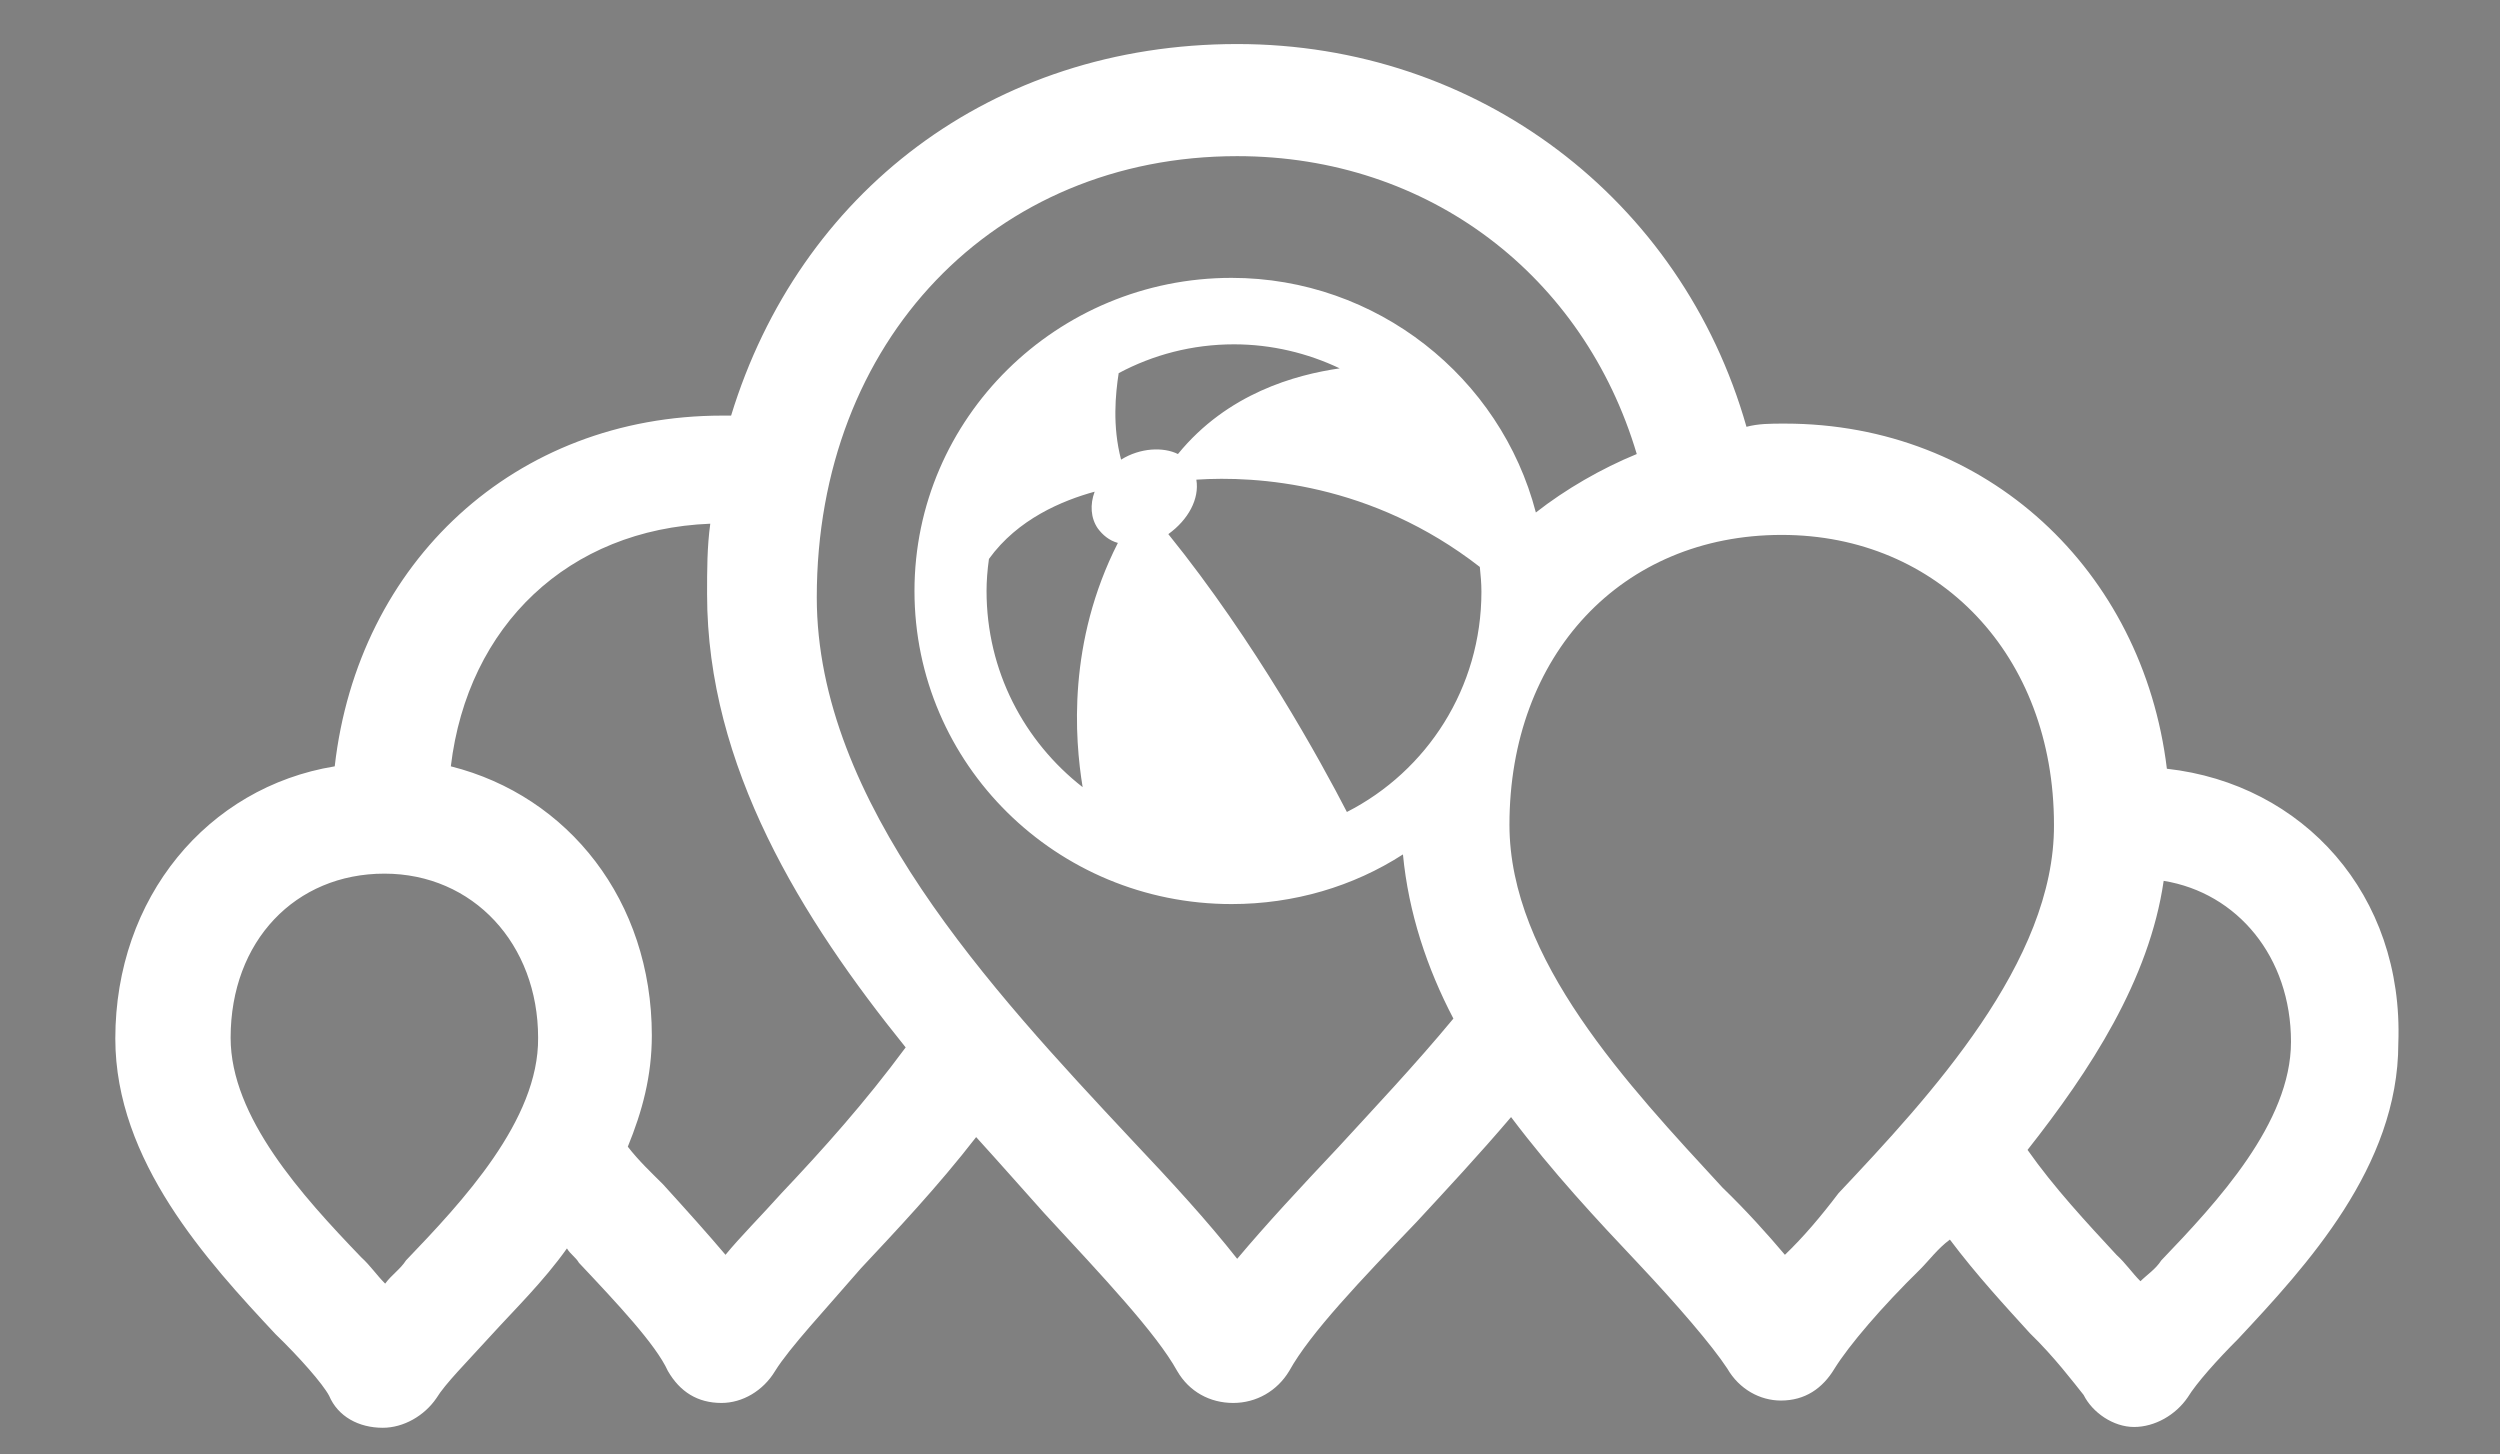 <?xml version="1.0" encoding="utf-8"?>
<!-- Generator: Adobe Illustrator 22.1.0, SVG Export Plug-In . SVG Version: 6.00 Build 0)  -->
<svg version="1.1" id="Слой_1" xmlns="http://www.w3.org/2000/svg" xmlns:xlink="http://www.w3.org/1999/xlink" x="0px" y="0px"
	 viewBox="0 0 312.2 181.6" style="enable-background:new 0 0 312.2 181.6;" xml:space="preserve">
<rect x="0" y="0" width="312.2" height="181.6" fill="#808080" stroke="none"/>
<style type="text/css">
	.st0{fill:none;}
	.st1{fill:#FFFFFF;}
</style>
<path d="M204,67.2c0,0.5,0,1.1,0,1.6C204,68.3,204,67.7,204,67.2L204,67.2z"/>
<path d="M181.3,111.3L181.3,111.3c0.1,0.5,0.2,1.1,0.3,1.6C181.4,112.4,181.3,111.9,181.3,111.3z"/>
<path d="M200,63.8c0.4-0.3,0.8-0.6,1.2-0.9C200.8,63.1,200.4,63.5,200,63.8L200,63.8z"/>
<path class="st0" d="M204.4,56.6c-6.7-22.3-25.9-37.2-49.9-37.2c-30.3,0-52.5,23-52.5,55.1c0,25.6,21.8,48.9,39.2,67.6
	c5.2,5.5,9.6,10.2,13.3,15c3.7-4.4,7.8-8.8,12.6-13.9c4.4-4.7,9.6-10.2,14.4-16.1c-3.3-6.2-5.5-13.1-6.3-20.5
	c-6.3,4-13.7,6.2-21.4,6.2c-21.8,0-39.6-17.5-39.6-39.1s17.7-39.1,39.6-39.1c18.1,0,33.6,12.4,38.1,29.2
	C195.6,61,200,58.4,204.4,56.6z"/>
<path class="st0" d="M222.5,66.8c-20,0-34,15-34,36.2c0,16.8,14.8,32.5,26.6,45.3c3,2.9,5.5,5.8,7.8,8.4c2.2-2.2,4.4-4.7,6.7-7.7
	c11.5-12.1,27-28.8,27-46C256.6,81.8,242.1,66.8,222.5,66.8z"/>
<path class="st0" d="M88.7,65.4C71,66.1,58.4,78.1,56.2,95.7c14.8,3.7,25.1,16.8,25.1,33.6c0,5.1-1.1,9.5-3,13.9
	c1.5,1.8,3,3.3,4.4,4.7c3,3.3,5.5,6.2,7.8,8.8c1.8-2.2,4.4-4.7,7-7.7c5.2-5.5,10.4-11.3,15.5-18.3c-12.9-16.1-24.8-35.1-24.8-56.6
	C88.4,71.2,88.4,68.3,88.7,65.4z"/>
<path class="st0" d="M48.1,109.2c-11.1,0-19.2,8.4-19.2,20.5c0,9.9,8.9,19.7,16.3,27.4c1.1,1.1,1.8,2.2,3,3.3
	c0.7-1.1,1.8-1.8,2.6-2.9c7-7.3,16.6-17.5,16.6-27.8C67.3,118,59.2,109.2,48.1,109.2z"/>
<path class="st0" d="M270.2,109.9c-1.8,12.4-9.2,23.7-17,33.6c3.3,4.7,7.4,9.1,11.1,13.1c1.1,1.1,1.8,2.2,3,3.3
	c0.7-0.7,1.8-1.5,2.6-2.6c7-7.3,16.3-17.2,16.3-27.4C286.1,119.4,279.5,111.4,270.2,109.9z"/>
<path class="st1" d="M270.6,96c-3-24.8-22.5-43.1-47.7-43.1c-1.8,0-3.3,0-4.8,0.4C210,24.8,184.5,5.5,154.5,5.5
	c-30.7,0-54.7,18.6-63.2,46.4c-0.4,0-0.7,0-1.1,0c-25.9,0-45.5,18.3-48.4,43.8c-15.9,2.6-27.4,16.4-27.4,34
	c0,15.3,11.5,27.8,20,36.9c3,2.9,5.9,6.2,6.7,7.7c1.1,2.6,3.7,4,6.7,4c2.6,0,5.2-1.5,6.7-3.7c1.1-1.8,3.7-4.4,6.7-7.7
	s6.7-6.9,9.6-11c0.4,0.7,1.1,1.1,1.5,1.8c4.8,5.1,9.6,10.2,11.1,13.5c1.5,2.6,3.7,4,6.7,4c2.6,0,5.2-1.5,6.7-4
	c1.8-2.9,6.3-7.7,10.7-12.8c4.4-4.7,9.6-10.2,14.4-16.4c3,3.3,5.9,6.6,8.5,9.5c7.4,8,14,15,16.6,19.7c1.5,2.6,4.1,4,7,4s5.5-1.5,7-4
	c2.6-4.7,8.9-11.3,15.9-18.6c3.7-4,7.8-8.4,11.8-13.1c5.2,6.9,10.7,12.8,15.9,18.3c4.8,5.1,9.2,10.2,11.1,13.1c1.5,2.6,4.1,4,6.7,4
	c3,0,5.2-1.5,6.7-4c1.8-2.9,5.9-7.7,10.7-12.4c1.1-1.1,2.2-2.6,3.7-3.7c3.3,4.4,7,8.4,10,11.7c3,2.9,5.5,6.2,6.7,7.7
	c1.1,2.2,3.7,4,6.3,4s5.2-1.5,6.7-3.7c1.1-1.8,3.7-4.7,6.3-7.3c8.5-9.1,20-21.5,20-36.9C300.2,111.7,287.6,97.9,270.6,96z
	 M50.7,157.4c-0.7,1.1-1.8,1.8-2.6,2.9c-1.1-1.1-1.8-2.2-3-3.3c-7.4-7.7-16.3-17.5-16.3-27.4c0-12.1,8.1-20.5,19.2-20.5
	s19.2,8.8,19.2,20.5C67.3,139.9,57.7,150.1,50.7,157.4z M97.6,149c-2.6,2.9-5.2,5.5-7,7.7c-2.2-2.6-4.8-5.5-7.8-8.8
	c-1.5-1.5-3-2.9-4.4-4.7c1.8-4.4,3-8.8,3-13.9c0-16.8-10.4-29.9-25.1-33.6C58.4,78.1,71,66.1,88.7,65.4c-0.4,2.9-0.4,5.8-0.4,8.8
	c0,21.5,11.8,40.5,24.8,56.6C108,137.7,102.8,143.5,97.6,149z M140,57.4c-1.1-4.2-0.7-8.2-0.3-10.8c4.3-2.3,9.2-3.6,14.4-3.6
	c4.7,0,9.2,1.1,13.2,3c-5.5,0.8-14,3.1-20.2,10.7C145.3,55.8,142.4,55.9,140,57.4z M123.5,69.8c3.6-5,9.2-7.3,13.2-8.4
	c-0.6,1.6-0.5,3.3,0.4,4.6c0.6,0.8,1.4,1.5,2.5,1.8c-6.3,12.4-5.4,24.4-4.4,30.5c-7.3-5.7-12-14.5-12-24.5
	C123.2,72.6,123.3,71.2,123.5,69.8z M168.2,101.4c-3.2-6.2-11.4-21.2-22.3-34.7c2.5-1.8,3.9-4.4,3.5-6.8c7.5-0.5,21.9,0.4,35.4,10.9
	c0.1,1,0.2,2,0.2,3.1C185,85.9,178.2,96.3,168.2,101.4z M153.8,34.7c-21.8,0-39.6,17.5-39.6,39.1s17.7,39.1,39.6,39.1
	c7.8,0,15.2-2.2,21.4-6.2c0.7,7.3,3,14.2,6.3,20.5c-4.8,5.8-10,11.3-14.4,16.1c-4.8,5.1-8.9,9.5-12.6,13.9c-3.7-4.7-8.1-9.5-13.3-15
	c-17.4-18.6-39.2-42-39.2-67.6c0-32.1,22.2-55.1,52.5-55.1c24,0,43.3,15,49.9,37.2c-4.4,1.8-8.9,4.4-12.6,7.3
	C187.4,47.1,171.9,34.7,153.8,34.7z M229.6,149c-2.2,2.9-4.4,5.5-6.7,7.7c-2.2-2.6-4.8-5.5-7.8-8.4c-11.8-12.8-26.6-28.5-26.6-45.3
	c0-21.2,14-36.2,34-36.2c19.6,0,34,15,34,36.2C256.6,120.1,241,136.9,229.6,149z M269.9,157.4c-0.7,1.1-1.8,1.8-2.6,2.6
	c-1.1-1.1-1.8-2.2-3-3.3c-3.7-4-7.8-8.4-11.1-13.1c7.8-9.9,15.2-21.2,17-33.6c9.2,1.5,15.9,9.5,15.9,20.1
	C286.1,140.2,276.9,150.1,269.9,157.4z"/>
</svg>
